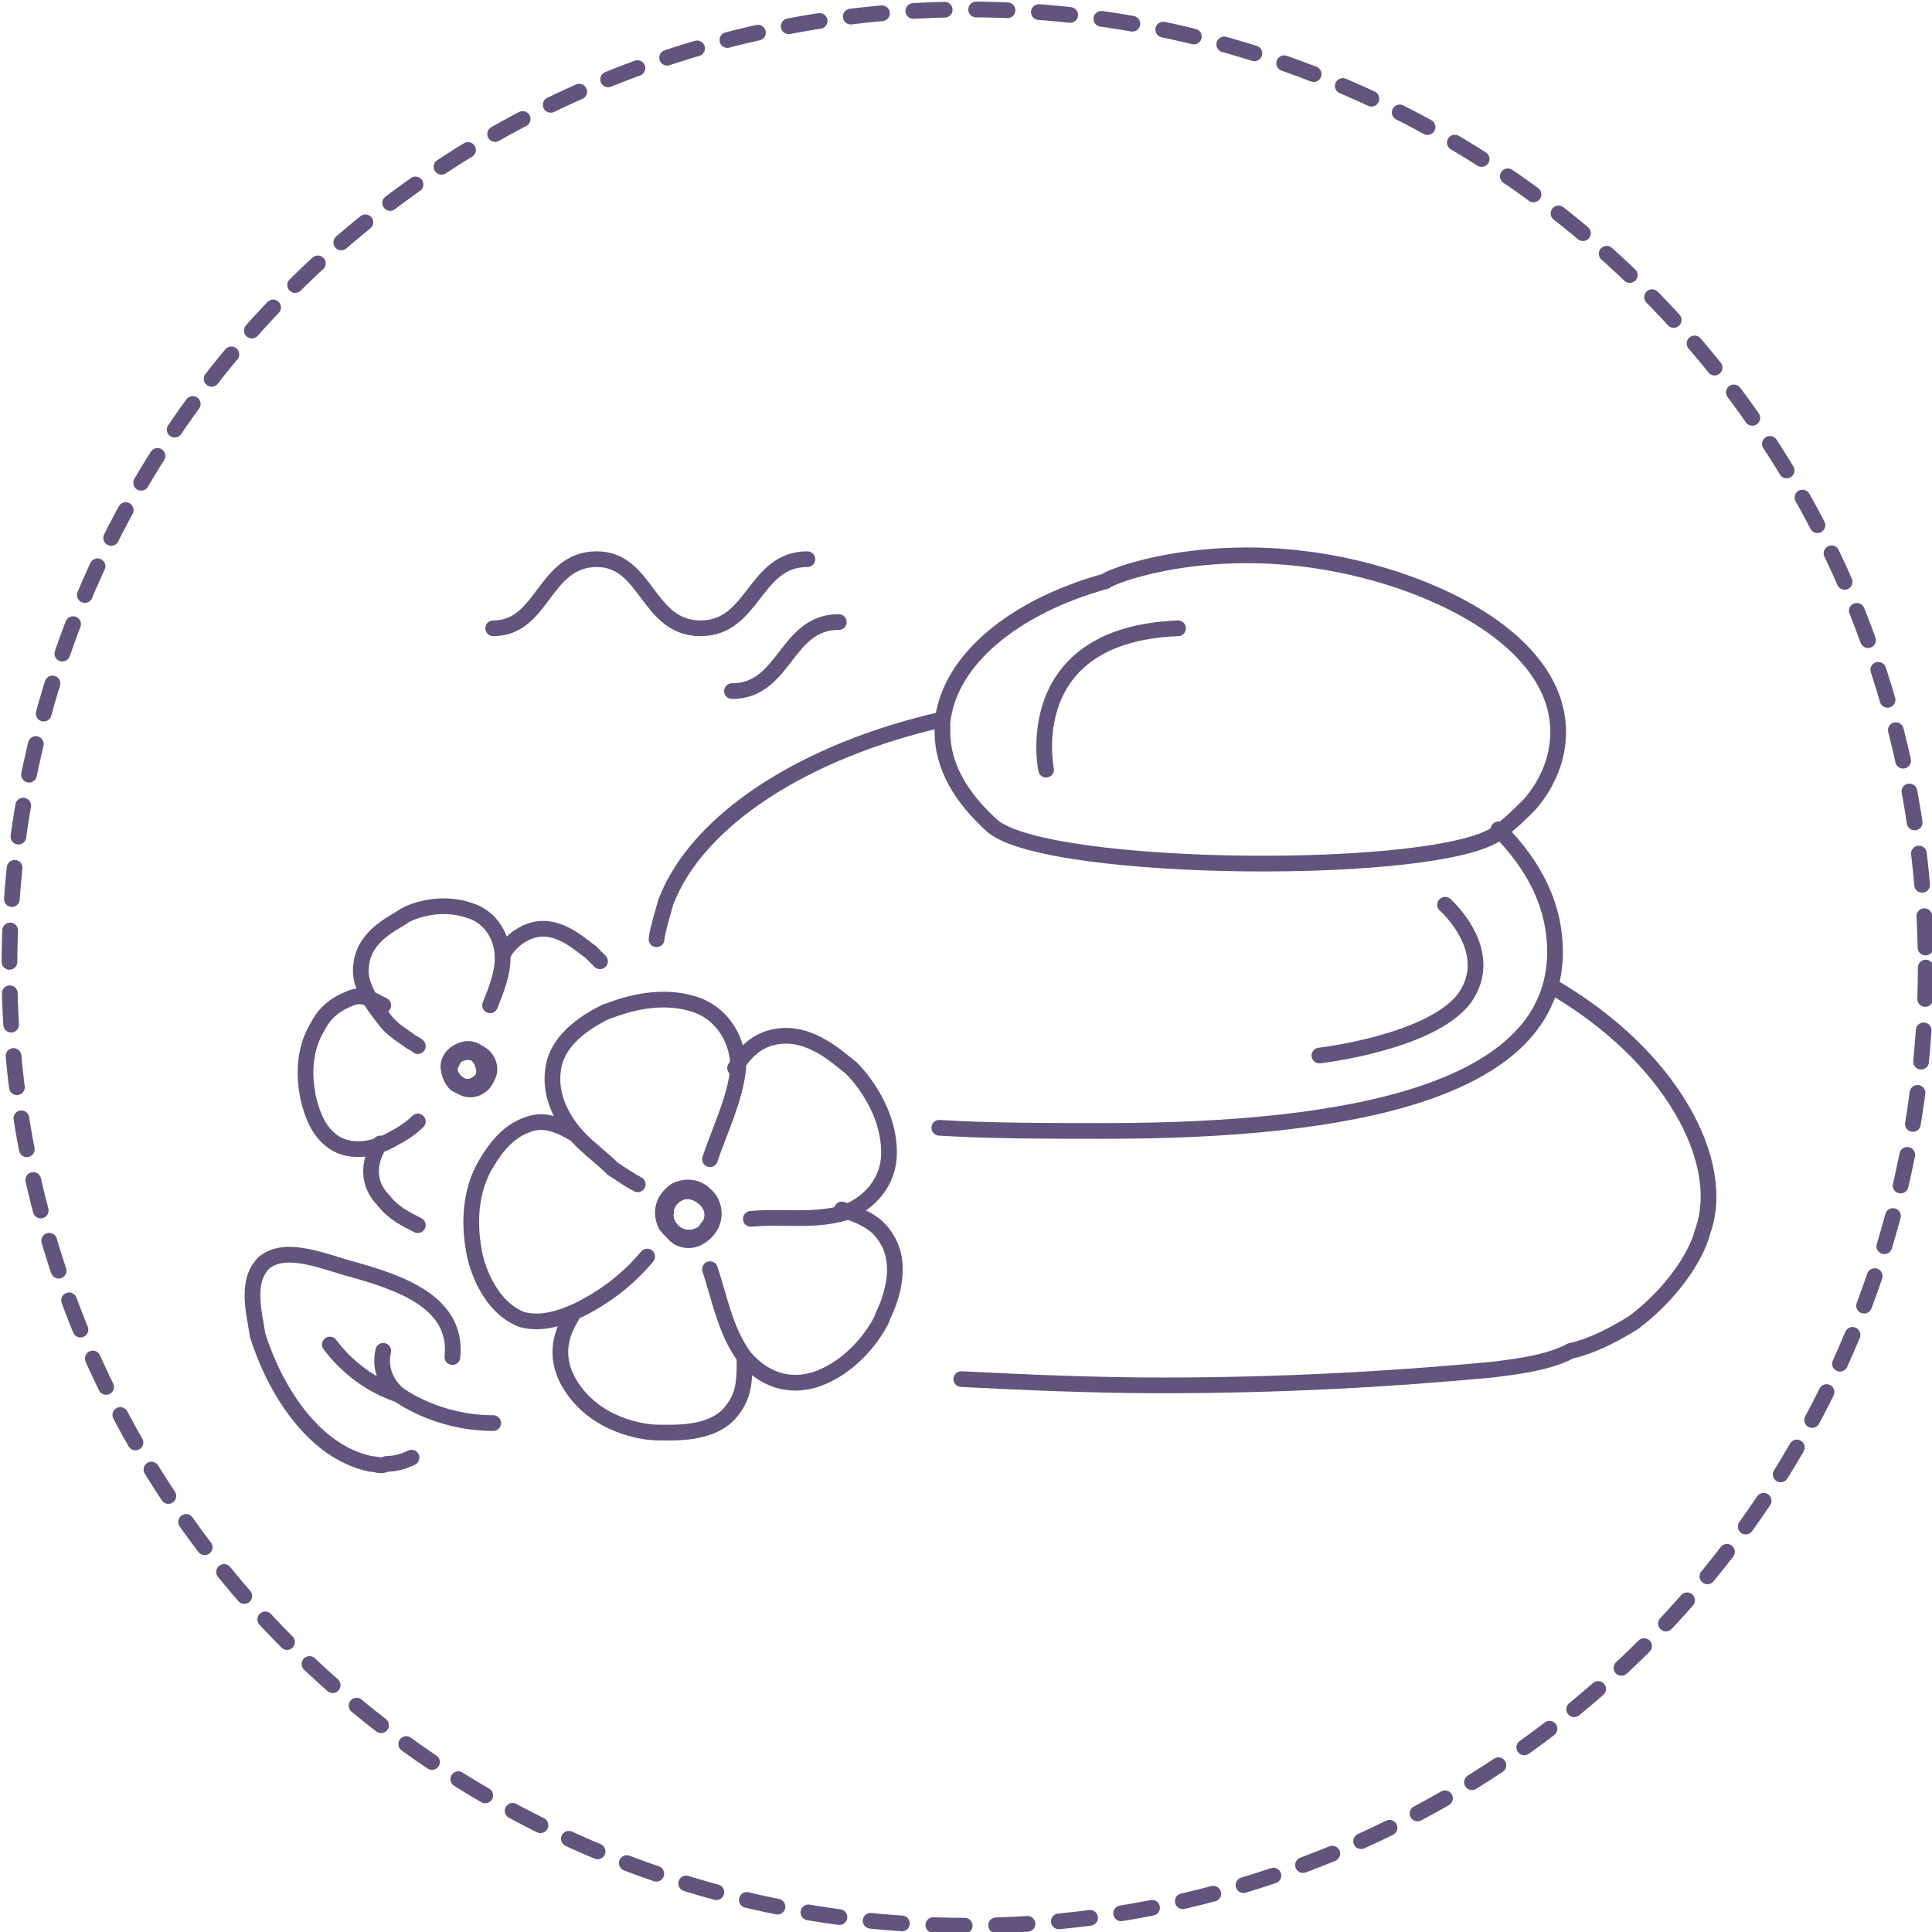 <?xml version="1.0" encoding="utf-8"?>
<!-- Generator: Adobe Illustrator 25.1.0, SVG Export Plug-In . SVG Version: 6.00 Build 0)  -->
<svg version="1.1" id="Layer_1" xmlns="http://www.w3.org/2000/svg" xmlns:xlink="http://www.w3.org/1999/xlink" x="0px" y="0px"
	 width="61.5px" height="61.5px" viewBox="0 0 61.5 61.5" style="enable-background:new 0 0 61.5 61.5;" xml:space="preserve">
<style type="text/css">
	.st0{fill:none;stroke:#62547C;stroke-width:0.5;stroke-linecap:round;stroke-linejoin:round;stroke-miterlimit:10;}
	
		.st1{fill:none;stroke:#62547C;stroke-width:0.5;stroke-linecap:round;stroke-linejoin:round;stroke-miterlimit:10;stroke-dasharray:1;}
</style>
<g>
	<g id="XMLID_95_">
		<path id="XMLID_97_" class="st0" d="M25.7,17.8C24,17.8,24,20,22.3,20c-1.7,0-1.7-2.2-3.3-2.2c-1.7,0-1.7,2.2-3.3,2.2"/>
		<path id="XMLID_96_" class="st0" d="M26.7,19.8C25,19.8,25,22,23.3,22"/>
	</g>
	<g>
		<g>
			<g>
				<path id="XMLID_94_" class="st0" d="M20.6,40c-0.5,0.6-1.1,1.1-1.8,1.5c-0.7,0.4-1.5,0.7-2.2,0.5c-1-0.4-1.4-1.6-1.5-2.1
					c0-0.1-0.4-1.6,0.4-2.9c0.3-0.5,0.7-1,1.3-1.2c0.5-0.2,1,0,1.5,0.3"/>
				<path class="st0" d="M22,37.9c0.4,0,0.8,0.4,0.7,0.8c0,0.4-0.4,0.8-0.8,0.7c-0.4,0-0.8-0.4-0.7-0.8C21.2,38.2,21.5,37.9,22,37.9
					z"/>
				<path class="st0" d="M18.2,41.9L18.2,41.9c-0.5,0.8-0.5,1.6,0.1,2.4c0.9,1.2,2.4,1.3,2.6,1.3c0.5,0,1.8,0.1,2.4-0.7
					c0.4-0.5,0.4-1,0.4-1.6"/>
				<path class="st0" d="M21.2,38.4c0.2-0.4,0.6-0.6,1-0.4c0.4,0.2,0.6,0.6,0.4,1c-0.2,0.4-0.6,0.6-1,0.4
					C21.3,39.2,21.1,38.8,21.2,38.4z"/>
				<path class="st0" d="M26.8,38.5L26.8,38.5c0.6,0.2,1.1,0.4,1.4,0.9c0.6,0.9,0.1,2.1-0.1,2.5c0,0.1-0.7,1.5-2.1,2
					c-0.9,0.3-1.7,0-2.3-0.7c-0.6-0.8-0.8-1.9-1.1-2.8"/>
				<path class="st0" d="M21.4,39.2c-0.3-0.3-0.4-0.8-0.1-1.1c0.3-0.3,0.8-0.4,1.1-0.1c0.3,0.3,0.4,0.8,0.1,1.1
					C22.3,39.5,21.8,39.5,21.4,39.2z"/>
				<path class="st0" d="M23.4,34c0.3-0.5,0.7-0.9,1.3-1c1.1-0.2,2,0.7,2.4,1c0.1,0.1,1.2,1.2,1.2,2.7c0,0.9-0.6,1.6-1.4,1.9l0,0
					c-1,0.3-2,0.1-3,0.2"/>
				<path class="st0" d="M22.3,39.3c-0.4,0.2-0.8,0.1-1.1-0.3c-0.2-0.4-0.1-0.8,0.3-1.1c0.4-0.2,0.8-0.1,1.1,0.3
					C22.8,38.6,22.7,39.1,22.3,39.3z"/>
				<path id="XMLID_93_" class="st0" d="M22.6,36.9c0.3-0.9,0.8-1.9,0.9-2.9c0-0.9-0.5-1.7-1.3-2c-1.4-0.5-2.8,0.2-2.9,0.2
					c-0.4,0.2-1.6,0.8-1.7,1.9c-0.1,0.8,0.3,1.6,0.9,2.2c0.3,0.3,0.7,0.6,1,0.9c0.3,0.2,0.6,0.4,0.8,0.5"/>
				<path class="st0" d="M22.7,38.5c0.1,0.4-0.2,0.8-0.6,0.9c-0.4,0.1-0.8-0.2-0.9-0.6c-0.1-0.4,0.2-0.8,0.6-0.9
					C22.2,37.8,22.6,38.1,22.7,38.5z"/>
			</g>
			<g>
				<path id="XMLID_92_" class="st0" d="M13.3,35.7c-0.2,0.2-0.5,0.4-0.7,0.5c-0.5,0.3-1.1,0.5-1.7,0.3c-0.8-0.3-1-1.2-1.1-1.6
					c0-0.1-0.3-1.2,0.3-2.2c0.2-0.4,0.5-0.7,1-0.9c0.4-0.2,0.7,0,1.1,0.2"/>
				<path class="st0" d="M14.9,33.4c0.3,0,0.6,0.3,0.6,0.6c0,0.3-0.3,0.6-0.6,0.6c-0.3,0-0.6-0.3-0.6-0.6
					C14.3,33.7,14.6,33.4,14.9,33.4z"/>
				<path class="st0" d="M12.1,36.4L12.1,36.4c-0.4,0.6-0.4,1.3,0.1,1.8c0.3,0.4,0.7,0.6,1.1,0.8"/>
				<path class="st0" d="M14.4,33.8c0.1-0.3,0.5-0.5,0.8-0.3c0.3,0.1,0.5,0.5,0.3,0.8c-0.1,0.3-0.5,0.5-0.8,0.3
					C14.4,34.4,14.2,34.1,14.4,33.8z"/>
				<path class="st0" d="M14.5,34.5c-0.2-0.2-0.3-0.6-0.1-0.8c0.2-0.2,0.6-0.3,0.8-0.1c0.2,0.2,0.3,0.6,0.1,0.8
					C15.1,34.6,14.8,34.7,14.5,34.5z"/>
				<path class="st0" d="M16,30.4c0.2-0.4,0.6-0.7,1-0.8c0.8-0.2,1.5,0.5,1.8,0.7c0,0,0.1,0.1,0.3,0.3"/>
				<path class="st0" d="M15.2,34.5c-0.3,0.2-0.6,0.1-0.8-0.2c-0.2-0.3-0.1-0.6,0.2-0.8c0.3-0.2,0.6-0.1,0.8,0.2
					C15.6,34,15.5,34.4,15.2,34.5z"/>
				<path id="XMLID_90_" class="st0" d="M15.6,32c0.2-0.5,0.4-1,0.4-1.5c0-0.7-0.4-1.3-1-1.5c-1.1-0.4-2.1,0.1-2.2,0.2
					c-0.3,0.2-1.2,0.6-1.3,1.5c-0.1,0.6,0.3,1.2,0.7,1.7c0.2,0.3,0.5,0.5,0.8,0.7c0.1,0.1,0.2,0.1,0.3,0.2"/>
				<path class="st0" d="M15.5,33.9c0.1,0.3-0.1,0.6-0.5,0.7c-0.3,0.1-0.6-0.2-0.7-0.5c-0.1-0.3,0.1-0.6,0.5-0.7
					C15.1,33.4,15.4,33.6,15.5,33.9z"/>
			</g>
			<g>
				<path class="st0" d="M10.5,42.8c0.3,0.4,1,1.2,2.2,1.6"/>
				<path class="st0" d="M14.4,43.2c0.2-1.8-1.8-2.4-3.2-2.8c-0.8-0.2-2.1-0.8-2.8-0.2c-0.6,0.6-0.3,1.6-0.2,2.3
					c0.5,1.6,1.7,3.7,3.6,4.1c0.2,0,0.3,0.1,0.5,0c0.3,0,0.6-0.1,0.8-0.2"/>
				<path class="st0" d="M12.2,43c-0.2,0.9,0.5,1.4,0.5,1.4s1.2,0.9,3,0.9"/>
			</g>
		</g>
		<g>
			<path id="XMLID_89_" class="st0" d="M30,22.9c-4.4,1-7.8,3.2-8.8,5.8c0,0-0.3,1-0.3,1.2"/>
			<path id="XMLID_88_" class="st0" d="M47.7,26.4c1.2,1.2,1.8,2.5,1.8,3.9c0,4.4-6.4,5.7-14.3,5.7c-1.9,0-3.7,0-5.3-0.1"/>
			<path class="st0" d="M49.4,31.4c3.8,2.2,5.6,5.6,4.8,7.8C54,40,53.2,41.2,52,42.1c-0.8,0.5-1.5,0.8-2,0.9l-0.2,0.1
				c-0.7,0.3-1.5,0.4-2.3,0.5c-3.2,0.3-6.7,0.5-10.5,0.5c-2.2,0-4.4-0.1-6.4-0.2"/>
			<path id="XMLID_87_" class="st0" d="M44.6,18.5c2.9,1,5,2.7,5,4.8c0,0.8-0.3,1.6-0.9,2.3c-0.3,0.3-0.6,0.6-1,0.9
				c-1.8,1.4-14.3,1.3-16.1-0.2c-1-0.9-1.6-1.9-1.6-3c0-0.1,0-0.2,0-0.3c0.2-2,2.3-3.7,5.2-4.5C35.2,18.4,39.3,16.7,44.6,18.5z"/>
			<path class="st0" d="M33.3,24.5c0,0-0.9-4.3,4.2-4.5"/>
			<path class="st0" d="M46,28.8c0,0,1.7,1.5,0.6,3c-1.1,1.4-4.6,1.8-4.6,1.8"/>
		</g>
	</g>
</g>
<circle class="st1" cx="30.8" cy="30.8" r="30.5"/>
</svg>
